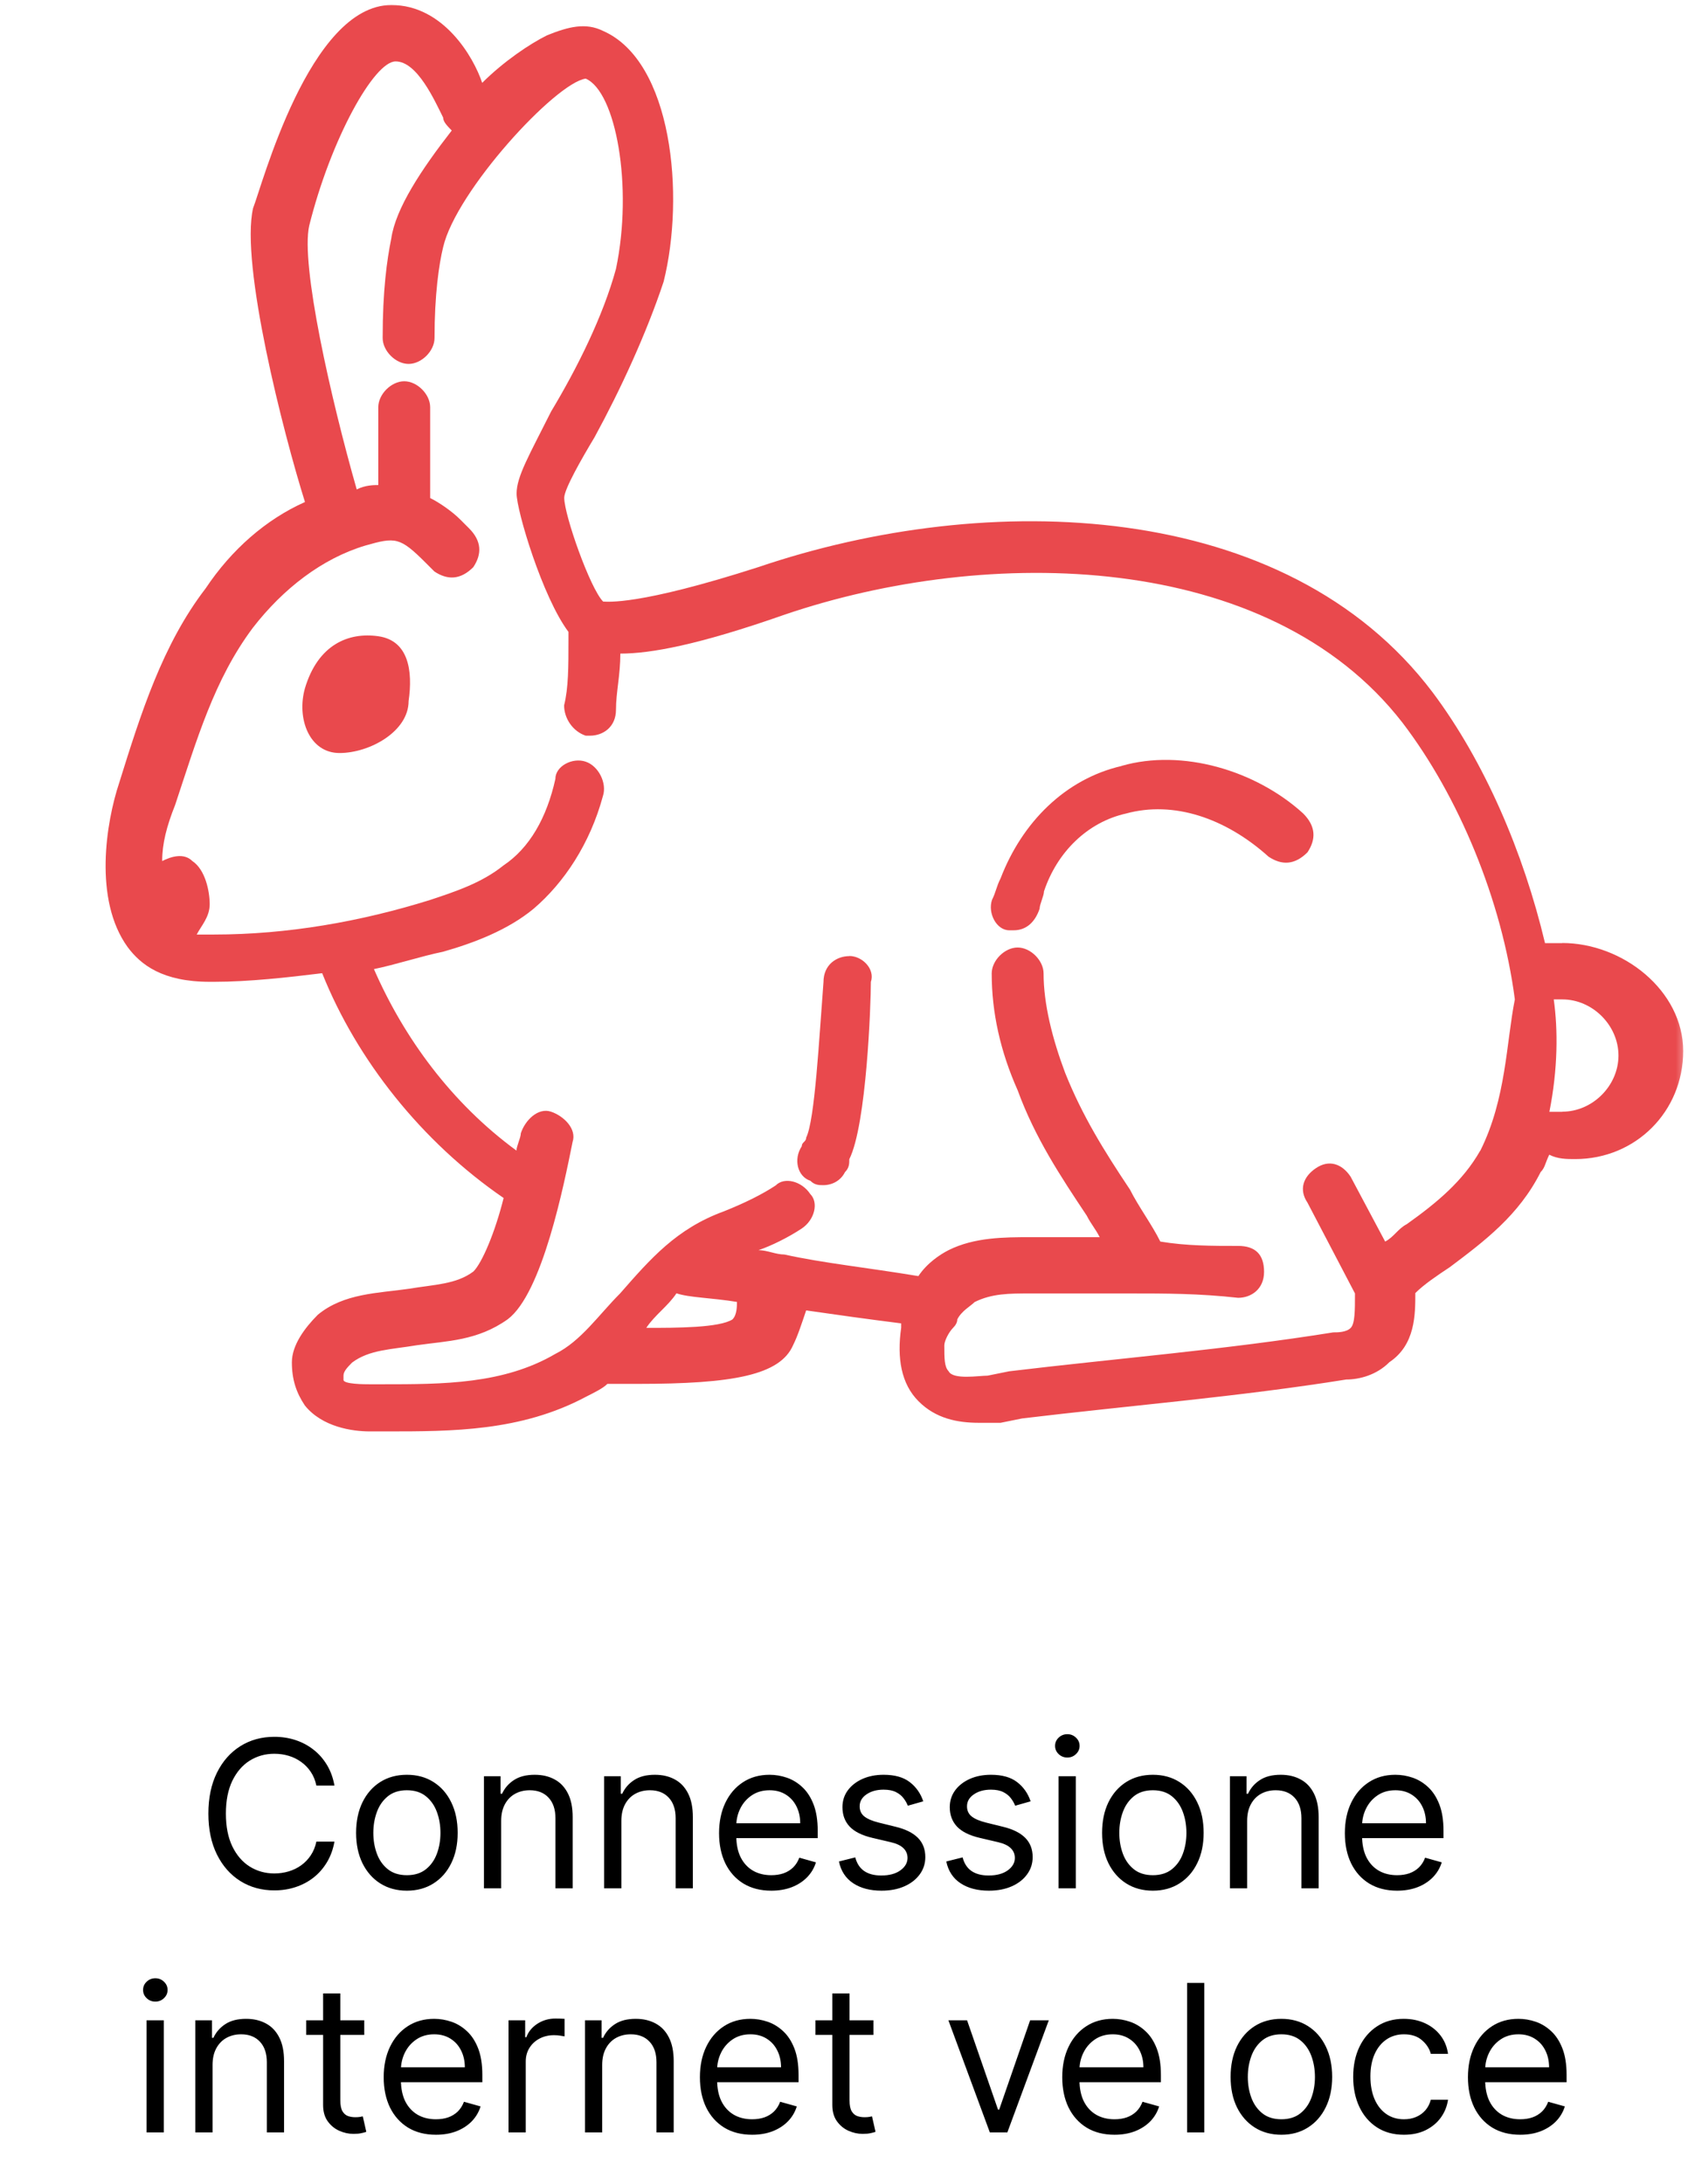 <?xml version="1.0" encoding="UTF-8"?>
<svg xmlns="http://www.w3.org/2000/svg" width="132" height="170" viewBox="0 0 132 170" fill="none">
  <mask id="mask0_9497_6074" style="mask-type:luminance" maskUnits="userSpaceOnUse" x="0" y="0" width="132" height="127">
    <path d="M131.5 0H0V126.93H131.5V0Z" fill="white"></path>
  </mask>
  <g mask="url(#mask0_9497_6074)">
    <path d="M29.47 49.53C27.12 49.19 24.76 50.2 23.75 53.57C23.08 55.93 24.09 58.62 26.44 58.62C28.79 58.62 31.82 56.94 31.82 54.58C32.16 52.22 31.82 49.87 29.47 49.53Z" fill="#E9494D"></path>
  </g>
  <mask id="mask1_9497_6074" style="mask-type:luminance" maskUnits="userSpaceOnUse" x="0" y="0" width="132" height="127">
    <path d="M131.5 0H0V126.93H131.5V0Z" fill="white"></path>
  </mask>
  <g mask="url(#mask1_9497_6074)">
    <path d="M87.341 59.63C82.971 60.64 79.601 64 77.921 68.38C77.581 69.05 77.581 69.39 77.251 70.06C76.911 71.07 77.591 72.42 78.601 72.42H78.941C79.951 72.42 80.621 71.75 80.961 70.74C80.961 70.4 81.301 69.73 81.301 69.39C82.311 66.36 84.661 64.01 87.691 63.33C91.391 62.32 95.431 63.67 98.791 66.69C99.801 67.36 100.811 67.36 101.821 66.35C102.491 65.34 102.491 64.33 101.481 63.32C97.781 59.96 92.061 58.27 87.351 59.62L87.341 59.63Z" fill="#E9494D"></path>
  </g>
  <mask id="mask2_9497_6074" style="mask-type:luminance" maskUnits="userSpaceOnUse" x="0" y="0" width="132" height="127">
    <path d="M131.5 0H0V126.93H131.5V0Z" fill="white"></path>
  </mask>
  <g mask="url(#mask2_9497_6074)">
    <path d="M66.15 74.43C65.14 74.43 64.13 75.1 64.13 76.45C63.79 80.82 63.46 87.22 62.78 88.56C62.78 88.9 62.44 88.9 62.44 89.23C61.77 90.24 62.1 91.59 63.11 91.92C63.45 92.26 63.78 92.26 64.12 92.26C64.79 92.26 65.47 91.92 65.8 91.25C66.14 90.91 66.14 90.58 66.14 90.24C67.49 87.55 67.82 78.13 67.82 76.44C68.16 75.43 67.15 74.42 66.14 74.42L66.15 74.43Z" fill="#E9494D"></path>
  </g>
  <mask id="mask3_9497_6074" style="mask-type:luminance" maskUnits="userSpaceOnUse" x="0" y="0" width="132" height="127">
    <path d="M131.5 0H0V126.93H131.5V0Z" fill="white"></path>
  </mask>
  <g mask="url(#mask3_9497_6074)">
    <path d="M121.67 86.55H120.66C121.33 83.19 121.33 80.16 121 77.8H121.67C124.02 77.8 126.04 79.82 126.04 82.17C126.04 84.52 124.02 86.54 121.67 86.54V86.55ZM115.27 89.58C113.93 91.94 111.91 93.62 109.55 95.3C108.88 95.64 108.54 96.31 107.87 96.65L105.18 91.6C104.51 90.59 103.5 90.25 102.49 90.93C101.48 91.6 101.14 92.61 101.82 93.62L105.52 100.69C105.52 102.04 105.52 103.05 105.18 103.38C104.84 103.72 104.17 103.72 103.83 103.72C95.42 105.07 87.01 105.74 78.59 106.75L76.91 107.09C76.24 107.09 74.22 107.43 73.88 106.75C73.54 106.41 73.54 105.74 73.54 104.73C73.54 104.39 73.88 103.72 74.21 103.38C74.437 103.153 74.55 102.93 74.55 102.71C74.89 102.04 75.56 101.7 75.9 101.36C77.25 100.69 78.59 100.69 80.27 100.69H88.01C90.7 100.69 93.39 100.69 96.42 101.03C97.43 101.03 98.44 100.36 98.44 99.01C98.44 97.66 97.77 96.99 96.42 96.99C94.4 96.99 92.38 96.99 90.36 96.65C89.69 95.3 88.68 93.96 88 92.61C85.98 89.58 84.3 86.89 82.95 83.52C81.94 80.83 81.27 78.14 81.27 75.78C81.27 74.77 80.26 73.76 79.25 73.76C78.24 73.76 77.23 74.77 77.23 75.78C77.23 78.81 77.9 81.84 79.25 84.87C80.6 88.57 82.61 91.6 84.63 94.63C84.97 95.3 85.3 95.64 85.64 96.31H80.26C78.24 96.31 75.89 96.31 73.87 97.32C73.2 97.66 72.19 98.33 71.52 99.34C67.48 98.67 64.12 98.33 61.09 97.66C60.42 97.66 59.74 97.32 59.07 97.32C60.08 96.98 61.42 96.31 62.43 95.64C63.44 94.97 63.77 93.62 63.1 92.95C62.43 91.94 61.08 91.6 60.41 92.28C59.4 92.95 58.05 93.63 56.37 94.3C52.67 95.65 50.65 98 48.29 100.69C46.61 102.37 45.26 104.39 43.24 105.4C39.2 107.76 34.49 107.76 29.78 107.76H28.77C28.43 107.76 26.75 107.76 26.75 107.42V107.08C26.75 106.74 27.09 106.41 27.42 106.07C28.77 105.06 30.45 105.06 32.47 104.72C34.83 104.38 37.18 104.38 39.54 102.7C42.23 100.68 43.91 92.27 44.59 88.9C44.93 87.89 43.92 86.88 42.91 86.54C41.9 86.2 40.89 87.21 40.56 88.22C40.56 88.56 40.22 89.23 40.22 89.57C35.17 85.87 31.47 80.82 29.12 75.44C30.8 75.1 32.82 74.43 34.5 74.09C36.86 73.42 39.55 72.41 41.57 70.73C43.93 68.71 45.95 65.68 46.95 61.98C47.29 60.97 46.61 59.62 45.6 59.29C44.59 58.95 43.25 59.63 43.25 60.64C42.58 63.67 41.23 66.02 39.21 67.37C37.53 68.72 35.51 69.39 33.49 70.06C28.11 71.74 22.39 72.75 16.67 72.75H15.32C15.66 72.08 16.33 71.4 16.33 70.39C16.33 69.38 15.99 67.7 14.98 67.03C14.31 66.36 13.3 66.69 12.63 67.03C12.63 65.68 12.97 64.34 13.64 62.66C15.32 57.61 16.67 52.9 19.7 48.86C22.05 45.83 25.08 43.48 28.45 42.47C30.8 41.8 31.14 41.8 33.16 43.82L33.83 44.49C34.84 45.16 35.85 45.16 36.86 44.15C37.53 43.14 37.53 42.13 36.52 41.12L35.85 40.45C35.18 39.78 34.17 39.1 33.5 38.77V31.7C33.5 30.69 32.49 29.68 31.48 29.68C30.47 29.68 29.46 30.69 29.46 31.7V37.76C29.12 37.76 28.45 37.76 27.78 38.1C25.76 31.03 23.4 20.6 24.08 17.57C25.76 10.84 29.13 4.78 30.81 4.78C32.49 4.78 33.84 7.81 34.51 9.15C34.51 9.49 34.85 9.82 35.18 10.16C32.82 13.19 30.81 16.22 30.47 18.57C30.13 20.25 29.8 22.61 29.8 26.31C29.8 27.32 30.81 28.33 31.82 28.33C32.83 28.33 33.84 27.32 33.84 26.31C33.84 22.95 34.18 20.59 34.51 19.24C35.52 14.87 43.26 6.45 45.61 6.12C47.97 7.13 49.31 14.53 47.97 20.93C46.96 24.63 44.94 28.67 42.92 32.03C41.24 35.39 40.23 37.08 40.23 38.42C40.23 39.76 42.25 46.5 44.27 49.19V49.86C44.27 51.88 44.27 53.56 43.93 54.91C43.93 55.92 44.6 56.93 45.61 57.27H45.95C46.96 57.27 47.97 56.6 47.97 55.25C47.97 53.9 48.31 52.56 48.31 50.88C50.67 50.88 54.37 50.21 61.1 47.85C76.91 42.47 98.79 42.8 109.22 56.26C113.59 61.98 116.96 70.06 117.97 77.8C117.3 81.16 117.3 85.54 115.28 89.58H115.27ZM57.06 102.7C56.05 103.37 52.68 103.37 50.33 103.37C51 102.36 52.01 101.69 52.68 100.68C53.69 101.02 55.37 101.02 57.39 101.35C57.39 101.69 57.39 102.36 57.05 102.7H57.06ZM121.67 73.42H120.32C118.64 66.35 115.61 59.29 111.57 53.9C100.13 38.76 76.91 38.09 59.08 44.14C49.66 47.17 47.3 46.83 46.97 46.83C45.96 45.82 43.94 40.1 43.94 38.75C43.94 38.08 45.29 35.72 46.3 34.04C48.32 30.34 50.34 25.96 51.68 21.93C53.36 15.2 52.35 4.77 46.97 2.41C45.62 1.74 44.28 2.07 42.6 2.75C41.25 3.42 39.24 4.77 37.55 6.45C36.88 4.43 34.52 0.39 30.48 0.39C24.09 0.39 20.39 14.52 19.71 16.2C18.7 20.57 22.06 33.7 23.75 39.08C20.72 40.43 18.03 42.78 16.01 45.81C12.65 50.18 10.96 55.57 9.28 60.95C8.27 63.98 7.26 70.04 9.95 73.74C10.96 75.09 12.64 76.43 16.34 76.43H16.68C19.37 76.43 22.4 76.09 25.09 75.76C27.78 82.49 32.83 88.88 39.22 93.26C38.55 95.95 37.54 98.31 36.87 98.98C35.52 99.99 33.84 99.99 31.82 100.33C29.47 100.67 26.77 100.67 24.75 102.35C23.74 103.36 22.73 104.71 22.73 106.05C22.73 107.39 23.07 108.41 23.74 109.41C25.09 111.09 27.44 111.43 28.79 111.43H30.14C35.19 111.43 40.57 111.43 45.62 108.74C46.29 108.4 46.97 108.07 47.3 107.73H49.66C57.06 107.73 60.76 107.06 61.77 104.7C62.11 104.03 62.44 103.02 62.78 102.01C65.13 102.35 67.49 102.68 70.18 103.02V103.36C69.84 105.72 70.18 107.73 71.53 109.08C72.87 110.43 74.56 110.76 76.24 110.76H77.92L79.6 110.42C88.01 109.41 96.42 108.74 104.84 107.39C105.85 107.39 107.2 107.05 108.2 106.04C110.22 104.69 110.22 102.34 110.22 100.66C110.89 99.99 111.9 99.31 112.91 98.64C115.6 96.62 118.29 94.6 119.98 91.24C120.32 90.9 120.32 90.57 120.65 89.89C121.32 90.23 122 90.23 122.67 90.23C127.38 90.23 131.08 86.53 131.08 81.82C131.08 77.11 126.37 73.41 121.66 73.41L121.67 73.42Z" fill="#E9494D"></path>
  </g>
  <path d="M26.046 139H24.637C24.554 138.595 24.408 138.239 24.2 137.932C23.995 137.625 23.745 137.367 23.45 137.159C23.158 136.947 22.834 136.788 22.478 136.682C22.122 136.576 21.751 136.523 21.364 136.523C20.66 136.523 20.021 136.701 19.45 137.057C18.881 137.413 18.429 137.938 18.092 138.631C17.758 139.324 17.592 140.174 17.592 141.182C17.592 142.189 17.758 143.04 18.092 143.733C18.429 144.426 18.881 144.951 19.45 145.307C20.021 145.663 20.66 145.841 21.364 145.841C21.751 145.841 22.122 145.788 22.478 145.682C22.834 145.576 23.158 145.419 23.45 145.21C23.745 144.998 23.995 144.739 24.2 144.432C24.408 144.121 24.554 143.765 24.637 143.364H26.046C25.94 143.958 25.747 144.491 25.467 144.96C25.186 145.43 24.838 145.83 24.421 146.159C24.005 146.485 23.537 146.733 23.018 146.903C22.503 147.074 21.951 147.159 21.364 147.159C20.372 147.159 19.489 146.917 18.717 146.432C17.944 145.947 17.336 145.258 16.893 144.364C16.45 143.47 16.228 142.409 16.228 141.182C16.228 139.955 16.45 138.894 16.893 138C17.336 137.106 17.944 136.417 18.717 135.932C19.489 135.447 20.372 135.205 21.364 135.205C21.951 135.205 22.503 135.29 23.018 135.46C23.537 135.631 24.005 135.881 24.421 136.21C24.838 136.536 25.186 136.934 25.467 137.403C25.747 137.869 25.94 138.402 26.046 139ZM31.687 147.182C30.899 147.182 30.208 146.994 29.613 146.619C29.022 146.244 28.56 145.72 28.227 145.045C27.897 144.371 27.732 143.583 27.732 142.682C27.732 141.773 27.897 140.979 28.227 140.301C28.56 139.623 29.022 139.097 29.613 138.722C30.208 138.347 30.899 138.159 31.687 138.159C32.475 138.159 33.164 138.347 33.755 138.722C34.35 139.097 34.812 139.623 35.141 140.301C35.475 140.979 35.641 141.773 35.641 142.682C35.641 143.583 35.475 144.371 35.141 145.045C34.812 145.72 34.35 146.244 33.755 146.619C33.164 146.994 32.475 147.182 31.687 147.182ZM31.687 145.977C32.285 145.977 32.778 145.824 33.164 145.517C33.55 145.21 33.836 144.807 34.022 144.307C34.208 143.807 34.3 143.265 34.3 142.682C34.3 142.098 34.208 141.555 34.022 141.051C33.836 140.547 33.55 140.14 33.164 139.83C32.778 139.519 32.285 139.364 31.687 139.364C31.088 139.364 30.596 139.519 30.209 139.83C29.823 140.14 29.537 140.547 29.352 141.051C29.166 141.555 29.073 142.098 29.073 142.682C29.073 143.265 29.166 143.807 29.352 144.307C29.537 144.807 29.823 145.21 30.209 145.517C30.596 145.824 31.088 145.977 31.687 145.977ZM39.029 141.75V147H37.688V138.273H38.984V139.636H39.097C39.302 139.193 39.612 138.837 40.029 138.568C40.446 138.295 40.984 138.159 41.643 138.159C42.234 138.159 42.751 138.28 43.194 138.523C43.637 138.761 43.982 139.125 44.228 139.614C44.474 140.098 44.597 140.712 44.597 141.455V147H43.256V141.545C43.256 140.86 43.078 140.326 42.722 139.943C42.366 139.557 41.878 139.364 41.256 139.364C40.828 139.364 40.446 139.456 40.109 139.642C39.775 139.828 39.512 140.098 39.319 140.455C39.126 140.811 39.029 141.242 39.029 141.75ZM48.389 141.75V147H47.048V138.273H48.343V139.636H48.457C48.661 139.193 48.972 138.837 49.389 138.568C49.805 138.295 50.343 138.159 51.002 138.159C51.593 138.159 52.11 138.28 52.553 138.523C52.996 138.761 53.341 139.125 53.587 139.614C53.834 140.098 53.957 140.712 53.957 141.455V147H52.616V141.545C52.616 140.86 52.438 140.326 52.082 139.943C51.726 139.557 51.237 139.364 50.616 139.364C50.188 139.364 49.805 139.456 49.468 139.642C49.135 139.828 48.871 140.098 48.678 140.455C48.485 140.811 48.389 141.242 48.389 141.75ZM60.066 147.182C59.225 147.182 58.5 146.996 57.89 146.625C57.284 146.25 56.816 145.727 56.486 145.057C56.161 144.383 55.998 143.598 55.998 142.705C55.998 141.811 56.161 141.023 56.486 140.341C56.816 139.655 57.274 139.121 57.861 138.739C58.452 138.352 59.142 138.159 59.93 138.159C60.384 138.159 60.833 138.235 61.276 138.386C61.719 138.538 62.123 138.784 62.486 139.125C62.85 139.462 63.14 139.909 63.356 140.466C63.572 141.023 63.68 141.708 63.68 142.523V143.091H56.952V141.932H62.316C62.316 141.439 62.218 141 62.021 140.614C61.827 140.227 61.551 139.922 61.191 139.699C60.835 139.475 60.414 139.364 59.93 139.364C59.396 139.364 58.934 139.496 58.543 139.761C58.157 140.023 57.86 140.364 57.651 140.784C57.443 141.205 57.339 141.655 57.339 142.136V142.909C57.339 143.568 57.452 144.127 57.68 144.585C57.911 145.04 58.231 145.386 58.64 145.625C59.049 145.86 59.524 145.977 60.066 145.977C60.418 145.977 60.736 145.928 61.021 145.83C61.309 145.727 61.557 145.576 61.765 145.375C61.973 145.17 62.134 144.917 62.248 144.614L63.543 144.977C63.407 145.417 63.178 145.803 62.856 146.136C62.534 146.466 62.136 146.723 61.663 146.909C61.189 147.091 60.657 147.182 60.066 147.182ZM71.901 140.227L70.697 140.568C70.621 140.367 70.509 140.172 70.362 139.983C70.218 139.79 70.021 139.631 69.771 139.506C69.521 139.381 69.201 139.318 68.81 139.318C68.276 139.318 67.831 139.441 67.475 139.688C67.123 139.93 66.947 140.239 66.947 140.614C66.947 140.947 67.068 141.21 67.31 141.403C67.553 141.597 67.932 141.758 68.447 141.886L69.742 142.205C70.522 142.394 71.104 142.684 71.487 143.074C71.869 143.46 72.06 143.958 72.06 144.568C72.06 145.068 71.916 145.515 71.629 145.909C71.344 146.303 70.947 146.614 70.435 146.841C69.924 147.068 69.329 147.182 68.651 147.182C67.761 147.182 67.024 146.989 66.441 146.602C65.858 146.216 65.488 145.652 65.333 144.909L66.606 144.591C66.727 145.061 66.956 145.413 67.293 145.648C67.634 145.883 68.079 146 68.629 146C69.254 146 69.75 145.867 70.117 145.602C70.488 145.333 70.674 145.011 70.674 144.636C70.674 144.333 70.568 144.08 70.356 143.875C70.144 143.667 69.818 143.511 69.379 143.409L67.924 143.068C67.125 142.879 66.538 142.585 66.163 142.188C65.791 141.786 65.606 141.284 65.606 140.682C65.606 140.189 65.744 139.754 66.021 139.375C66.301 138.996 66.682 138.699 67.163 138.483C67.647 138.267 68.197 138.159 68.81 138.159C69.674 138.159 70.352 138.348 70.844 138.727C71.341 139.106 71.693 139.606 71.901 140.227ZM80.261 140.227L79.056 140.568C78.98 140.367 78.869 140.172 78.721 139.983C78.577 139.79 78.38 139.631 78.13 139.506C77.88 139.381 77.56 139.318 77.17 139.318C76.636 139.318 76.191 139.441 75.835 139.688C75.482 139.93 75.306 140.239 75.306 140.614C75.306 140.947 75.427 141.21 75.67 141.403C75.912 141.597 76.291 141.758 76.806 141.886L78.102 142.205C78.882 142.394 79.463 142.684 79.846 143.074C80.228 143.46 80.42 143.958 80.42 144.568C80.42 145.068 80.276 145.515 79.988 145.909C79.704 146.303 79.306 146.614 78.795 146.841C78.283 147.068 77.689 147.182 77.011 147.182C76.121 147.182 75.384 146.989 74.8 146.602C74.217 146.216 73.848 145.652 73.692 144.909L74.965 144.591C75.086 145.061 75.316 145.413 75.653 145.648C75.994 145.883 76.439 146 76.988 146C77.613 146 78.109 145.867 78.477 145.602C78.848 145.333 79.033 145.011 79.033 144.636C79.033 144.333 78.927 144.08 78.715 143.875C78.503 143.667 78.177 143.511 77.738 143.409L76.283 143.068C75.484 142.879 74.897 142.585 74.522 142.188C74.151 141.786 73.965 141.284 73.965 140.682C73.965 140.189 74.103 139.754 74.38 139.375C74.66 138.996 75.041 138.699 75.522 138.483C76.007 138.267 76.556 138.159 77.17 138.159C78.033 138.159 78.711 138.348 79.204 138.727C79.7 139.106 80.052 139.606 80.261 140.227ZM82.438 147V138.273H83.779V147H82.438ZM83.12 136.818C82.859 136.818 82.633 136.729 82.444 136.551C82.258 136.373 82.165 136.159 82.165 135.909C82.165 135.659 82.258 135.445 82.444 135.267C82.633 135.089 82.859 135 83.12 135C83.381 135 83.605 135.089 83.79 135.267C83.98 135.445 84.075 135.659 84.075 135.909C84.075 136.159 83.98 136.373 83.79 136.551C83.605 136.729 83.381 136.818 83.12 136.818ZM89.781 147.182C88.993 147.182 88.301 146.994 87.707 146.619C87.116 146.244 86.654 145.72 86.32 145.045C85.991 144.371 85.826 143.583 85.826 142.682C85.826 141.773 85.991 140.979 86.32 140.301C86.654 139.623 87.116 139.097 87.707 138.722C88.301 138.347 88.993 138.159 89.781 138.159C90.568 138.159 91.258 138.347 91.849 138.722C92.443 139.097 92.906 139.623 93.235 140.301C93.568 140.979 93.735 141.773 93.735 142.682C93.735 143.583 93.568 144.371 93.235 145.045C92.906 145.72 92.443 146.244 91.849 146.619C91.258 146.994 90.568 147.182 89.781 147.182ZM89.781 145.977C90.379 145.977 90.871 145.824 91.258 145.517C91.644 145.21 91.93 144.807 92.116 144.307C92.301 143.807 92.394 143.265 92.394 142.682C92.394 142.098 92.301 141.555 92.116 141.051C91.93 140.547 91.644 140.14 91.258 139.83C90.871 139.519 90.379 139.364 89.781 139.364C89.182 139.364 88.69 139.519 88.303 139.83C87.917 140.14 87.631 140.547 87.445 141.051C87.26 141.555 87.167 142.098 87.167 142.682C87.167 143.265 87.26 143.807 87.445 144.307C87.631 144.807 87.917 145.21 88.303 145.517C88.69 145.824 89.182 145.977 89.781 145.977ZM97.123 141.75V147H95.782V138.273H97.077V139.636H97.191C97.396 139.193 97.706 138.837 98.123 138.568C98.54 138.295 99.077 138.159 99.737 138.159C100.327 138.159 100.844 138.28 101.288 138.523C101.731 138.761 102.076 139.125 102.322 139.614C102.568 140.098 102.691 140.712 102.691 141.455V147H101.35V141.545C101.35 140.86 101.172 140.326 100.816 139.943C100.46 139.557 99.971 139.364 99.35 139.364C98.922 139.364 98.54 139.456 98.202 139.642C97.869 139.828 97.606 140.098 97.413 140.455C97.219 140.811 97.123 141.242 97.123 141.75ZM108.8 147.182C107.96 147.182 107.234 146.996 106.624 146.625C106.018 146.25 105.55 145.727 105.221 145.057C104.895 144.383 104.732 143.598 104.732 142.705C104.732 141.811 104.895 141.023 105.221 140.341C105.55 139.655 106.009 139.121 106.596 138.739C107.187 138.352 107.876 138.159 108.664 138.159C109.119 138.159 109.567 138.235 110.011 138.386C110.454 138.538 110.857 138.784 111.221 139.125C111.585 139.462 111.874 139.909 112.09 140.466C112.306 141.023 112.414 141.708 112.414 142.523V143.091H105.687V141.932H111.05C111.05 141.439 110.952 141 110.755 140.614C110.562 140.227 110.285 139.922 109.925 139.699C109.569 139.475 109.149 139.364 108.664 139.364C108.13 139.364 107.668 139.496 107.278 139.761C106.891 140.023 106.594 140.364 106.386 140.784C106.177 141.205 106.073 141.655 106.073 142.136V142.909C106.073 143.568 106.187 144.127 106.414 144.585C106.645 145.04 106.965 145.386 107.374 145.625C107.783 145.86 108.259 145.977 108.8 145.977C109.153 145.977 109.471 145.928 109.755 145.83C110.043 145.727 110.291 145.576 110.499 145.375C110.708 145.17 110.869 144.917 110.982 144.614L112.278 144.977C112.141 145.417 111.912 145.803 111.59 146.136C111.268 146.466 110.871 146.723 110.397 146.909C109.924 147.091 109.391 147.182 108.8 147.182ZM11.415 166V157.273H12.756V166H11.415ZM12.097 155.818C11.835 155.818 11.61 155.729 11.421 155.551C11.235 155.373 11.142 155.159 11.142 154.909C11.142 154.659 11.235 154.445 11.421 154.267C11.61 154.089 11.835 154 12.097 154C12.358 154 12.581 154.089 12.767 154.267C12.956 154.445 13.051 154.659 13.051 154.909C13.051 155.159 12.956 155.373 12.767 155.551C12.581 155.729 12.358 155.818 12.097 155.818ZM16.553 160.75V166H15.212V157.273H16.507V158.636H16.621C16.825 158.193 17.136 157.837 17.553 157.568C17.969 157.295 18.507 157.159 19.166 157.159C19.757 157.159 20.274 157.28 20.717 157.523C21.16 157.761 21.505 158.125 21.751 158.614C21.998 159.098 22.121 159.712 22.121 160.455V166H20.78V160.545C20.78 159.86 20.602 159.326 20.246 158.943C19.89 158.557 19.401 158.364 18.78 158.364C18.352 158.364 17.969 158.456 17.632 158.642C17.299 158.828 17.035 159.098 16.842 159.455C16.649 159.811 16.553 160.242 16.553 160.75ZM28.366 157.273V158.409H23.844V157.273H28.366ZM25.162 155.182H26.503V163.5C26.503 163.879 26.558 164.163 26.668 164.352C26.781 164.538 26.925 164.663 27.099 164.727C27.277 164.788 27.465 164.818 27.662 164.818C27.81 164.818 27.931 164.811 28.026 164.795C28.12 164.777 28.196 164.761 28.253 164.75L28.526 165.955C28.435 165.989 28.308 166.023 28.145 166.057C27.982 166.095 27.776 166.114 27.526 166.114C27.147 166.114 26.776 166.032 26.412 165.869C26.052 165.706 25.753 165.458 25.514 165.125C25.279 164.792 25.162 164.371 25.162 163.864V155.182ZM33.949 166.182C33.108 166.182 32.383 165.996 31.773 165.625C31.167 165.25 30.699 164.727 30.369 164.057C30.044 163.383 29.881 162.598 29.881 161.705C29.881 160.811 30.044 160.023 30.369 159.341C30.699 158.655 31.157 158.121 31.744 157.739C32.335 157.352 33.025 157.159 33.812 157.159C34.267 157.159 34.716 157.235 35.159 157.386C35.602 157.538 36.006 157.784 36.369 158.125C36.733 158.462 37.023 158.909 37.239 159.466C37.455 160.023 37.562 160.708 37.562 161.523V162.091H30.835V160.932H36.199C36.199 160.439 36.1 160 35.903 159.614C35.71 159.227 35.434 158.922 35.074 158.699C34.718 158.475 34.297 158.364 33.812 158.364C33.278 158.364 32.816 158.496 32.426 158.761C32.04 159.023 31.742 159.364 31.534 159.784C31.326 160.205 31.222 160.655 31.222 161.136V161.909C31.222 162.568 31.335 163.127 31.562 163.585C31.794 164.04 32.114 164.386 32.523 164.625C32.932 164.86 33.407 164.977 33.949 164.977C34.301 164.977 34.619 164.928 34.903 164.83C35.191 164.727 35.439 164.576 35.648 164.375C35.856 164.17 36.017 163.917 36.131 163.614L37.426 163.977C37.29 164.417 37.061 164.803 36.739 165.136C36.417 165.466 36.019 165.723 35.545 165.909C35.072 166.091 34.54 166.182 33.949 166.182ZM39.602 166V157.273H40.898V158.591H40.989C41.148 158.159 41.436 157.809 41.852 157.54C42.269 157.271 42.739 157.136 43.261 157.136C43.36 157.136 43.483 157.138 43.631 157.142C43.778 157.146 43.89 157.152 43.966 157.159V158.523C43.92 158.511 43.816 158.494 43.653 158.472C43.494 158.445 43.326 158.432 43.148 158.432C42.724 158.432 42.345 158.521 42.011 158.699C41.682 158.873 41.42 159.116 41.227 159.426C41.038 159.733 40.943 160.083 40.943 160.477V166H39.602ZM46.896 160.75V166H45.555V157.273H46.851V158.636H46.965C47.169 158.193 47.48 157.837 47.896 157.568C48.313 157.295 48.851 157.159 49.51 157.159C50.101 157.159 50.618 157.28 51.061 157.523C51.504 157.761 51.849 158.125 52.095 158.614C52.341 159.098 52.465 159.712 52.465 160.455V166H51.124V160.545C51.124 159.86 50.946 159.326 50.59 158.943C50.233 158.557 49.745 158.364 49.124 158.364C48.696 158.364 48.313 158.456 47.976 158.642C47.642 158.828 47.379 159.098 47.186 159.455C46.993 159.811 46.896 160.242 46.896 160.75ZM58.574 166.182C57.733 166.182 57.008 165.996 56.398 165.625C55.792 165.25 55.324 164.727 54.994 164.057C54.669 163.383 54.506 162.598 54.506 161.705C54.506 160.811 54.669 160.023 54.994 159.341C55.324 158.655 55.782 158.121 56.369 157.739C56.96 157.352 57.65 157.159 58.438 157.159C58.892 157.159 59.341 157.235 59.784 157.386C60.227 157.538 60.631 157.784 60.994 158.125C61.358 158.462 61.648 158.909 61.864 159.466C62.08 160.023 62.188 160.708 62.188 161.523V162.091H55.46V160.932H60.824C60.824 160.439 60.725 160 60.528 159.614C60.335 159.227 60.059 158.922 59.699 158.699C59.343 158.475 58.922 158.364 58.438 158.364C57.903 158.364 57.441 158.496 57.051 158.761C56.665 159.023 56.367 159.364 56.159 159.784C55.951 160.205 55.847 160.655 55.847 161.136V161.909C55.847 162.568 55.96 163.127 56.188 163.585C56.419 164.04 56.739 164.386 57.148 164.625C57.557 164.86 58.032 164.977 58.574 164.977C58.926 164.977 59.244 164.928 59.528 164.83C59.816 164.727 60.064 164.576 60.273 164.375C60.481 164.17 60.642 163.917 60.756 163.614L62.051 163.977C61.915 164.417 61.686 164.803 61.364 165.136C61.042 165.466 60.644 165.723 60.17 165.909C59.697 166.091 59.165 166.182 58.574 166.182ZM68.023 157.273V158.409H63.5V157.273H68.023ZM64.818 155.182H66.159V163.5C66.159 163.879 66.214 164.163 66.324 164.352C66.438 164.538 66.581 164.663 66.756 164.727C66.934 164.788 67.121 164.818 67.318 164.818C67.466 164.818 67.587 164.811 67.682 164.795C67.776 164.777 67.852 164.761 67.909 164.75L68.182 165.955C68.091 165.989 67.964 166.023 67.801 166.057C67.638 166.095 67.432 166.114 67.182 166.114C66.803 166.114 66.432 166.032 66.068 165.869C65.708 165.706 65.409 165.458 65.171 165.125C64.936 164.792 64.818 164.371 64.818 163.864V155.182ZM81.676 157.273L78.449 166H77.085L73.858 157.273H75.312L77.722 164.227H77.812L80.222 157.273H81.676ZM86.793 166.182C85.952 166.182 85.226 165.996 84.617 165.625C84.01 165.25 83.543 164.727 83.213 164.057C82.887 163.383 82.724 162.598 82.724 161.705C82.724 160.811 82.887 160.023 83.213 159.341C83.543 158.655 84.001 158.121 84.588 157.739C85.179 157.352 85.868 157.159 86.656 157.159C87.111 157.159 87.56 157.235 88.003 157.386C88.446 157.538 88.849 157.784 89.213 158.125C89.577 158.462 89.867 158.909 90.082 159.466C90.298 160.023 90.406 160.708 90.406 161.523V162.091H83.679V160.932H89.043C89.043 160.439 88.944 160 88.747 159.614C88.554 159.227 88.278 158.922 87.918 158.699C87.562 158.475 87.141 158.364 86.656 158.364C86.122 158.364 85.66 158.496 85.27 158.761C84.883 159.023 84.586 159.364 84.378 159.784C84.169 160.205 84.065 160.655 84.065 161.136V161.909C84.065 162.568 84.179 163.127 84.406 163.585C84.637 164.04 84.957 164.386 85.367 164.625C85.776 164.86 86.251 164.977 86.793 164.977C87.145 164.977 87.463 164.928 87.747 164.83C88.035 164.727 88.283 164.576 88.492 164.375C88.7 164.17 88.861 163.917 88.974 163.614L90.27 163.977C90.133 164.417 89.904 164.803 89.582 165.136C89.26 165.466 88.863 165.723 88.389 165.909C87.916 166.091 87.383 166.182 86.793 166.182ZM93.787 154.364V166H92.446V154.364H93.787ZM99.788 166.182C99.001 166.182 98.309 165.994 97.715 165.619C97.124 165.244 96.662 164.72 96.328 164.045C95.999 163.371 95.834 162.583 95.834 161.682C95.834 160.773 95.999 159.979 96.328 159.301C96.662 158.623 97.124 158.097 97.715 157.722C98.309 157.347 99.001 157.159 99.788 157.159C100.576 157.159 101.266 157.347 101.857 157.722C102.451 158.097 102.913 158.623 103.243 159.301C103.576 159.979 103.743 160.773 103.743 161.682C103.743 162.583 103.576 163.371 103.243 164.045C102.913 164.72 102.451 165.244 101.857 165.619C101.266 165.994 100.576 166.182 99.788 166.182ZM99.788 164.977C100.387 164.977 100.879 164.824 101.266 164.517C101.652 164.21 101.938 163.807 102.124 163.307C102.309 162.807 102.402 162.265 102.402 161.682C102.402 161.098 102.309 160.555 102.124 160.051C101.938 159.547 101.652 159.14 101.266 158.83C100.879 158.519 100.387 158.364 99.788 158.364C99.19 158.364 98.697 158.519 98.311 158.83C97.925 159.14 97.639 159.547 97.453 160.051C97.267 160.555 97.175 161.098 97.175 161.682C97.175 162.265 97.267 162.807 97.453 163.307C97.639 163.807 97.925 164.21 98.311 164.517C98.697 164.824 99.19 164.977 99.788 164.977ZM109.335 166.182C108.517 166.182 107.813 165.989 107.222 165.602C106.631 165.216 106.176 164.684 105.858 164.006C105.54 163.328 105.381 162.553 105.381 161.682C105.381 160.795 105.544 160.013 105.869 159.335C106.199 158.653 106.657 158.121 107.244 157.739C107.835 157.352 108.525 157.159 109.312 157.159C109.926 157.159 110.479 157.273 110.972 157.5C111.464 157.727 111.867 158.045 112.182 158.455C112.496 158.864 112.691 159.341 112.767 159.886H111.426C111.324 159.489 111.097 159.136 110.744 158.83C110.396 158.519 109.926 158.364 109.335 158.364C108.813 158.364 108.354 158.5 107.96 158.773C107.57 159.042 107.265 159.422 107.045 159.915C106.83 160.403 106.722 160.977 106.722 161.636C106.722 162.311 106.828 162.898 107.04 163.398C107.256 163.898 107.559 164.286 107.949 164.562C108.343 164.839 108.805 164.977 109.335 164.977C109.684 164.977 110 164.917 110.284 164.795C110.568 164.674 110.809 164.5 111.006 164.273C111.203 164.045 111.343 163.773 111.426 163.455H112.767C112.691 163.97 112.504 164.434 112.205 164.847C111.909 165.256 111.517 165.581 111.028 165.824C110.544 166.062 109.979 166.182 109.335 166.182ZM118.386 166.182C117.545 166.182 116.82 165.996 116.21 165.625C115.604 165.25 115.136 164.727 114.807 164.057C114.481 163.383 114.318 162.598 114.318 161.705C114.318 160.811 114.481 160.023 114.807 159.341C115.136 158.655 115.595 158.121 116.182 157.739C116.773 157.352 117.462 157.159 118.25 157.159C118.705 157.159 119.153 157.235 119.597 157.386C120.04 157.538 120.443 157.784 120.807 158.125C121.17 158.462 121.46 158.909 121.676 159.466C121.892 160.023 122 160.708 122 161.523V162.091H115.273V160.932H120.636C120.636 160.439 120.538 160 120.341 159.614C120.148 159.227 119.871 158.922 119.511 158.699C119.155 158.475 118.735 158.364 118.25 158.364C117.716 158.364 117.254 158.496 116.864 158.761C116.477 159.023 116.18 159.364 115.972 159.784C115.763 160.205 115.659 160.655 115.659 161.136V161.909C115.659 162.568 115.773 163.127 116 163.585C116.231 164.04 116.551 164.386 116.96 164.625C117.369 164.86 117.845 164.977 118.386 164.977C118.739 164.977 119.057 164.928 119.341 164.83C119.629 164.727 119.877 164.576 120.085 164.375C120.294 164.17 120.455 163.917 120.568 163.614L121.864 163.977C121.727 164.417 121.498 164.803 121.176 165.136C120.854 165.466 120.456 165.723 119.983 165.909C119.509 166.091 118.977 166.182 118.386 166.182Z" fill="black"></path>
</svg>
